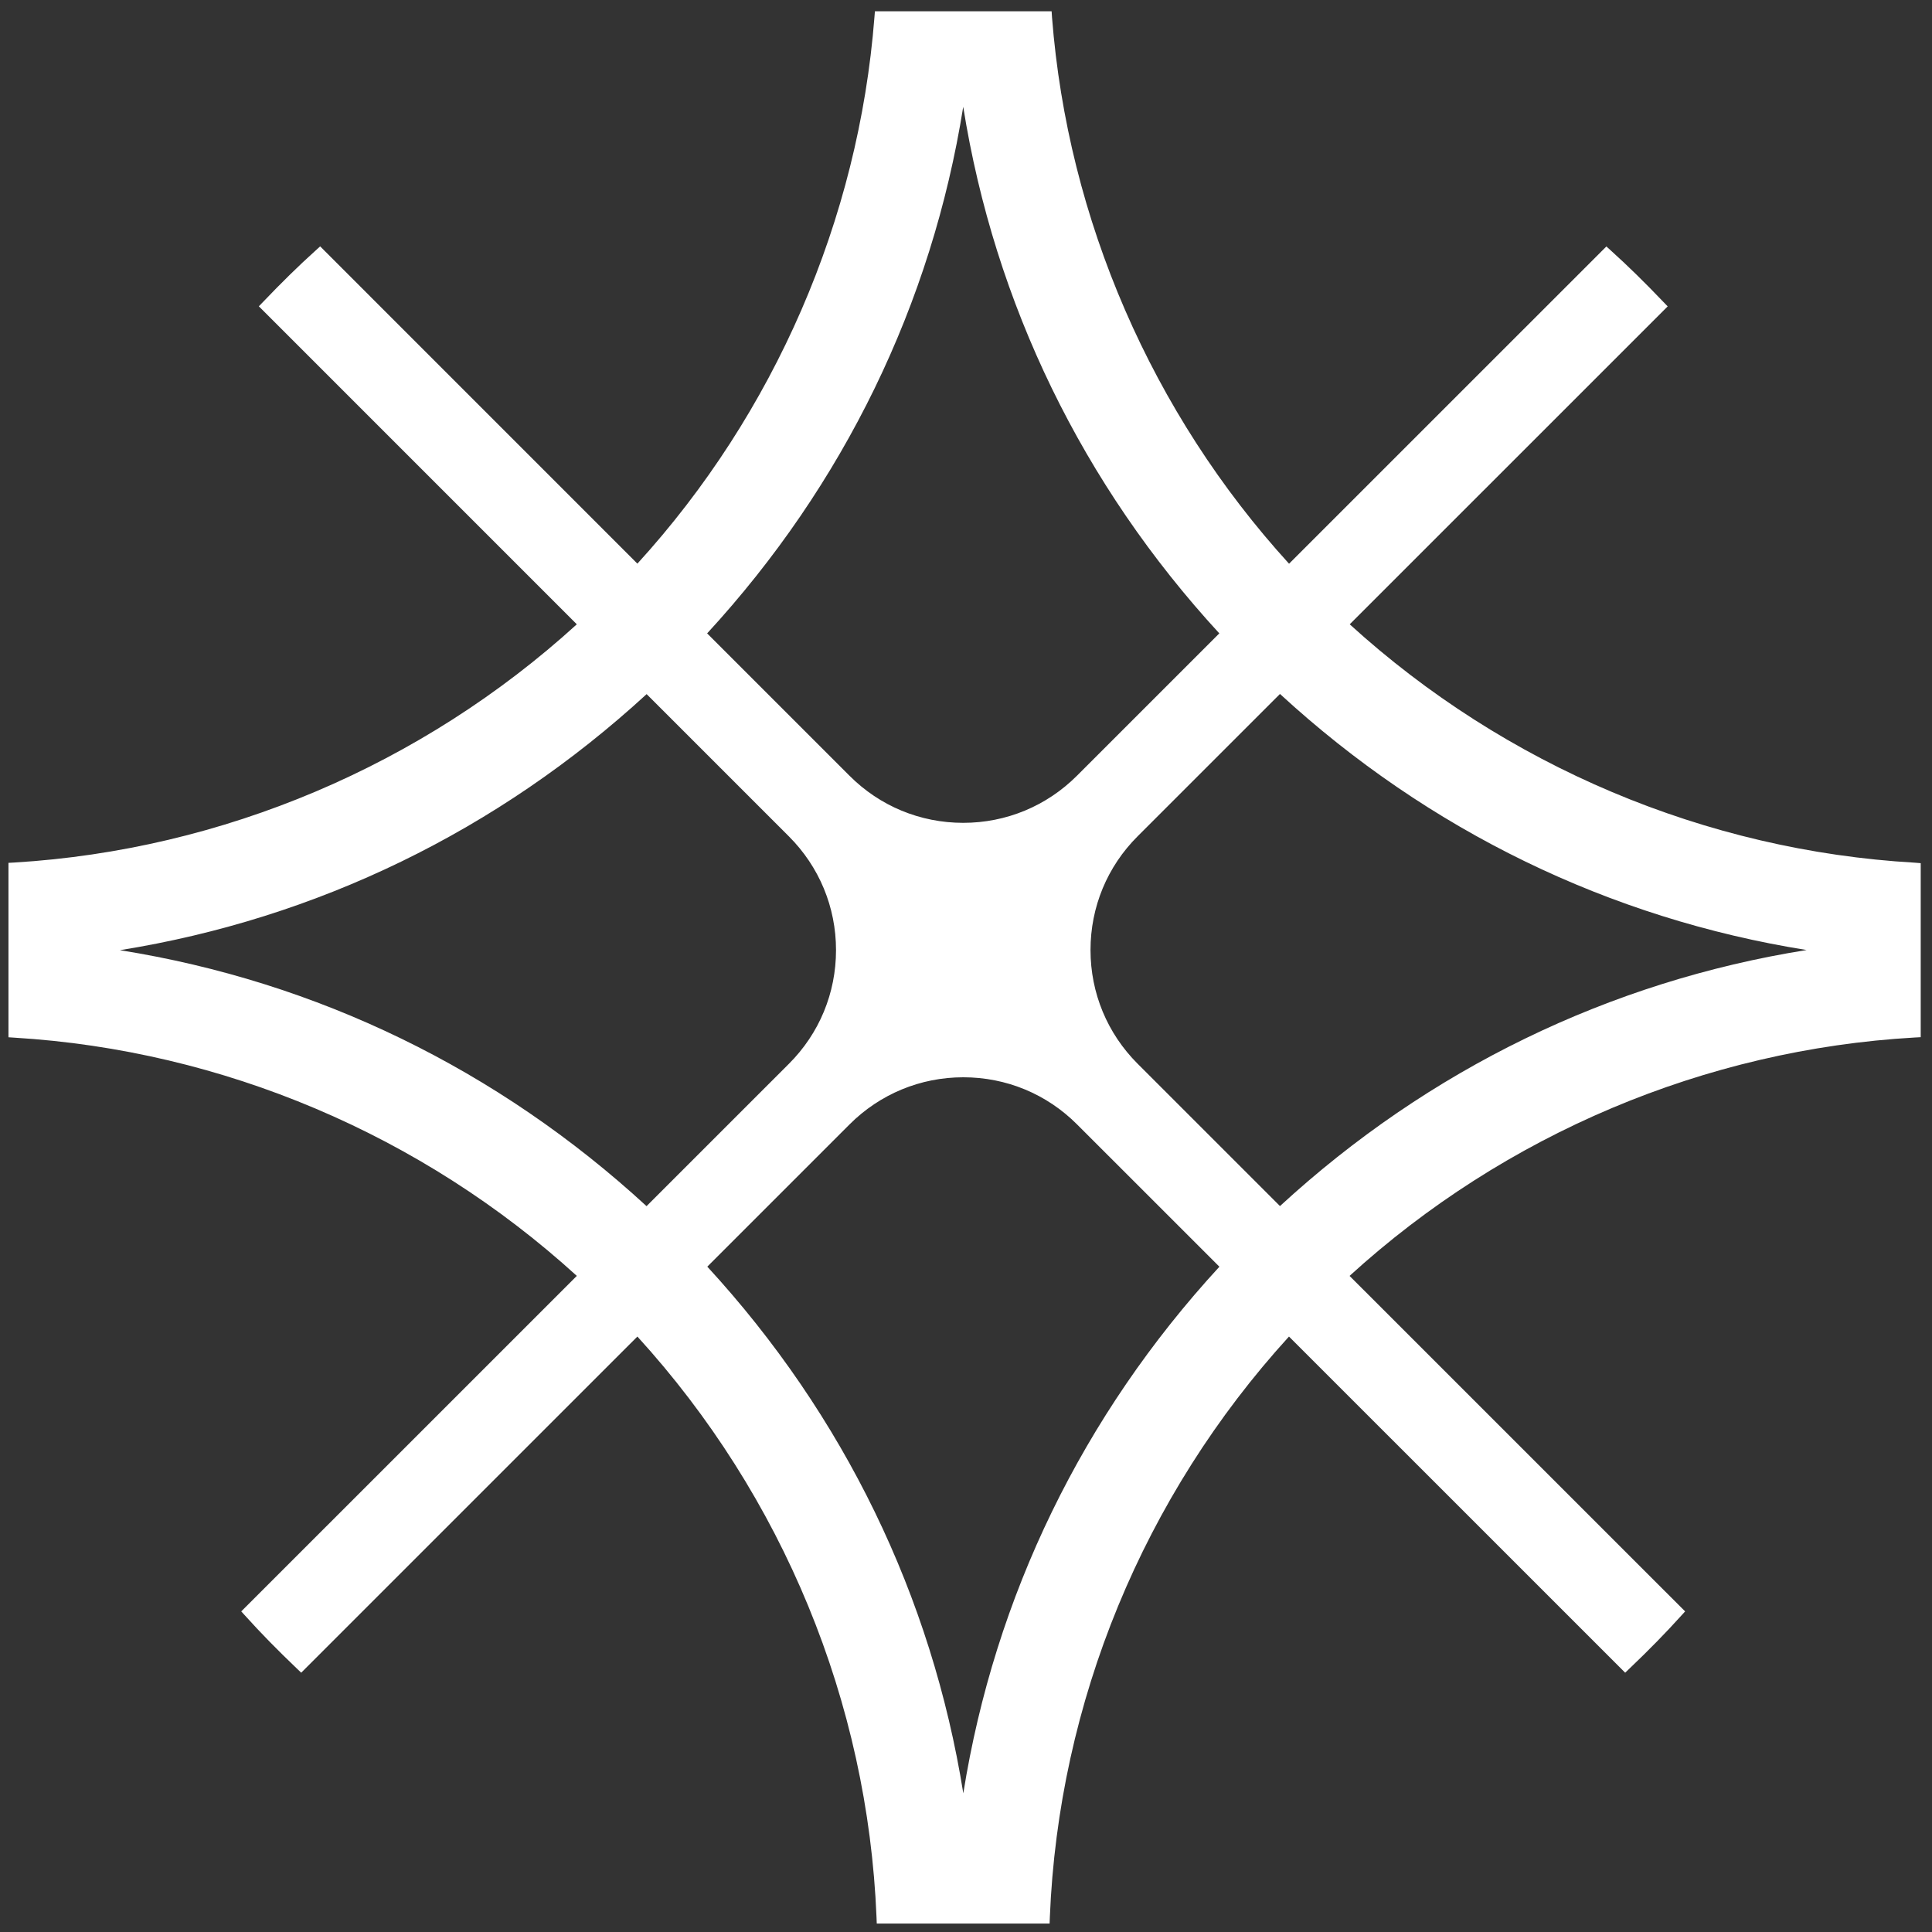 <?xml version="1.0" encoding="UTF-8"?> <svg xmlns="http://www.w3.org/2000/svg" width="137" height="137" viewBox="0 0 137 137" fill="none"><rect x="0" y="0" width="137" height="137" fill="#333333" stroke="none"/><path d="M135.784 61.174C120.947 60.319 106.742 54.314 95.71 44.27L118.257 21.726L117.949 21.407C116.65 20.045 115.431 18.849 114.229 17.766L113.91 17.476L91.408 39.974C81.688 29.309 75.716 15.567 74.599 1.227L74.571 0.8H68.383H68.229H62.041L62.007 1.222C60.89 15.562 54.924 29.303 45.198 39.969L22.702 17.47L22.383 17.761C21.175 18.849 19.962 20.04 18.663 21.401L18.355 21.72L40.902 44.27C29.927 54.269 15.791 60.268 1.027 61.162L0.6 61.185V73.554L1.027 73.582C15.791 74.477 29.927 80.476 40.902 90.475L17.107 114.266L17.398 114.585C18.486 115.793 19.677 117.007 21.038 118.306L21.358 118.613L45.198 94.776C55.517 106.096 61.54 120.698 62.155 135.961L62.172 136.4H74.428L74.445 135.961C75.061 120.698 81.084 106.096 91.403 94.776L115.243 118.613L115.562 118.306C116.924 117.007 118.115 115.793 119.203 114.585L119.494 114.266L95.699 90.475C106.724 80.425 120.935 74.42 135.773 73.571L136.2 73.548V61.208L135.784 61.174ZM45.853 49.221L55.938 59.305C58.092 61.459 59.283 64.324 59.283 67.372C59.283 70.42 58.098 73.286 55.938 75.44L45.847 85.529C35.312 75.838 22.474 69.6 8.503 67.378C22.474 65.139 35.312 58.906 45.853 49.221ZM50.155 89.819L60.24 79.735C62.394 77.582 65.26 76.391 68.309 76.391C71.357 76.391 74.223 77.576 76.377 79.735L86.463 89.819L86.468 89.825C76.776 100.359 70.537 113.195 68.309 127.165C66.075 113.195 59.842 100.354 50.155 89.819ZM90.759 85.518L80.673 75.434C78.519 73.28 77.329 70.415 77.329 67.367C77.329 64.319 78.514 61.453 80.673 59.299L90.759 49.215L90.764 49.209C101.3 58.901 114.143 65.139 128.109 67.367C114.137 69.594 101.3 75.833 90.764 85.524L90.759 85.518ZM86.457 44.919L76.371 55.004C74.218 57.157 71.352 58.348 68.303 58.348C65.255 58.348 62.389 57.163 60.235 55.004L50.149 44.919L50.144 44.914C59.836 34.38 66.075 21.544 68.303 7.574C70.531 21.544 76.77 34.38 86.463 44.914L86.457 44.919Z" fill="white"></path></svg> 
